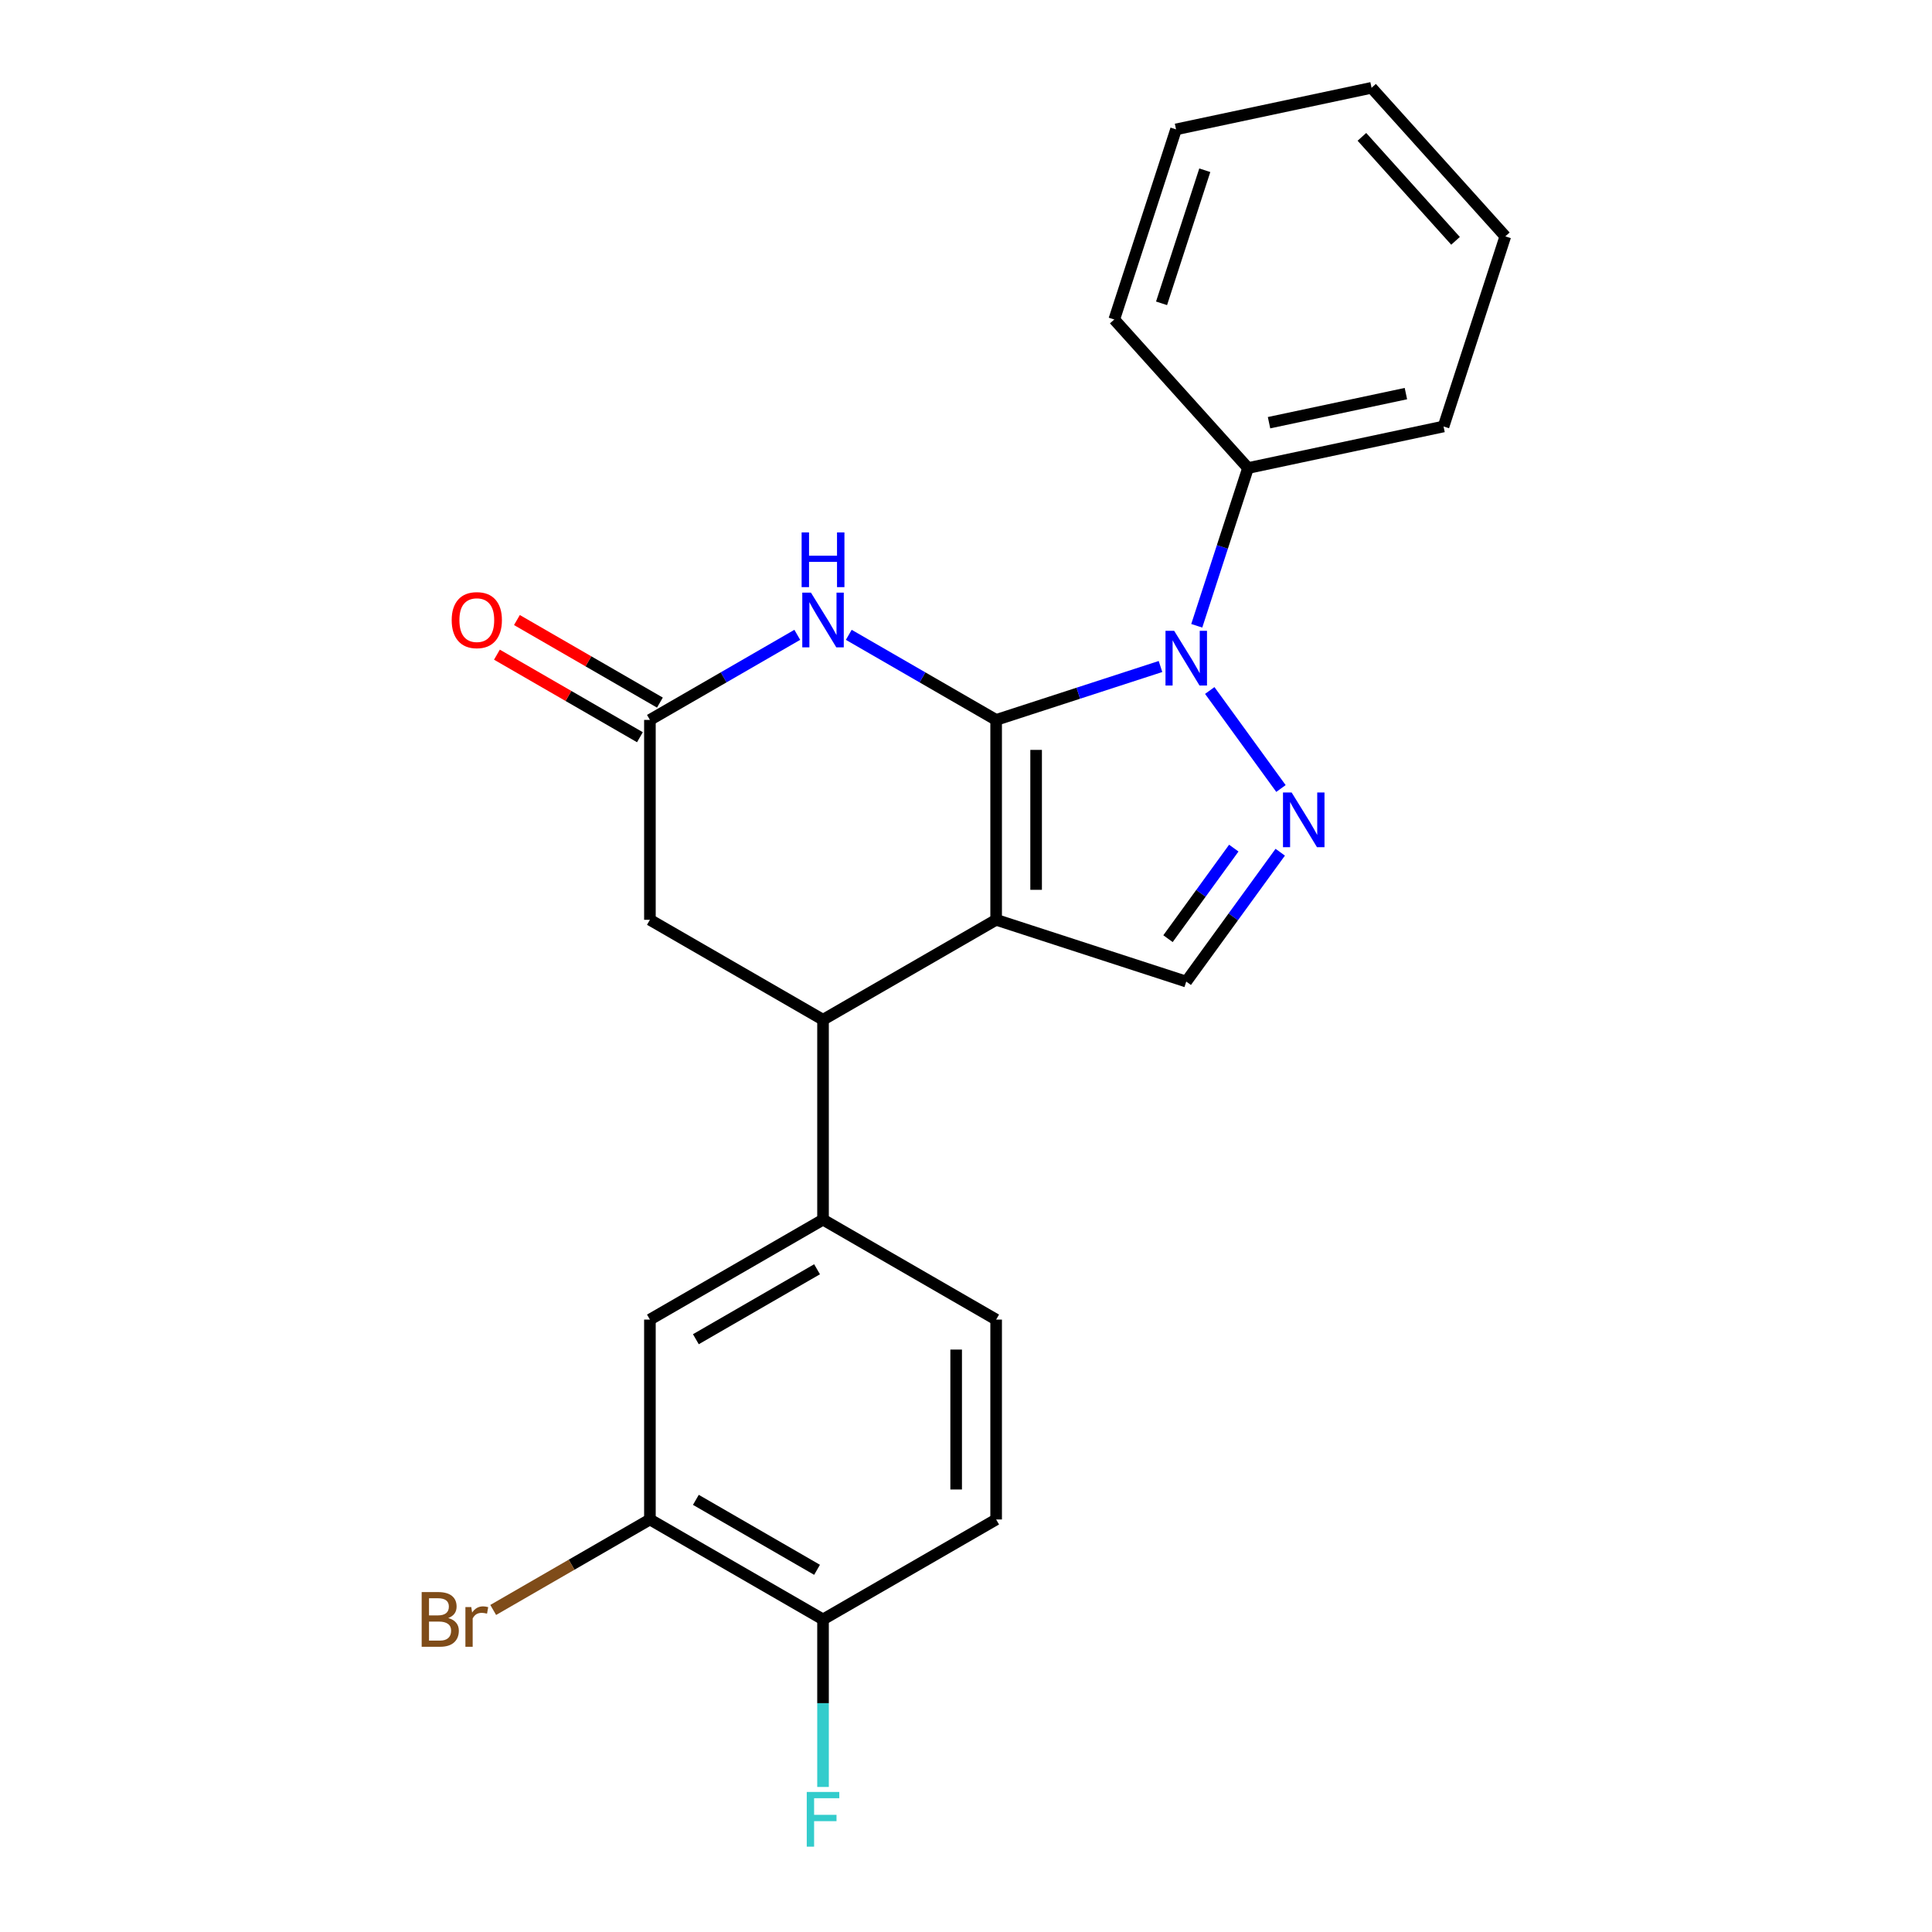 <?xml version='1.0' encoding='iso-8859-1'?>
<svg version='1.1' baseProfile='full'
              xmlns='http://www.w3.org/2000/svg'
                      xmlns:rdkit='http://www.rdkit.org/xml'
                      xmlns:xlink='http://www.w3.org/1999/xlink'
                  xml:space='preserve'
width='1000px' height='1000px' viewBox='0 0 1000 1000'>
<!-- END OF HEADER -->
<rect style='opacity:1.0;fill:#FFFFFF;stroke:none' width='1000' height='1000' x='0' y='0'> </rect>
<path class='bond-0' d='M 515.6,372.626 L 515.6,476.089' style='fill:none;fill-rule:evenodd;stroke:#000000;stroke-width:6px;stroke-linecap:butt;stroke-linejoin:miter;stroke-opacity:1' />
<path class='bond-0' d='M 536.293,388.145 L 536.293,460.57' style='fill:none;fill-rule:evenodd;stroke:#000000;stroke-width:6px;stroke-linecap:butt;stroke-linejoin:miter;stroke-opacity:1' />
<path class='bond-1' d='M 515.6,372.626 L 558.137,358.805' style='fill:none;fill-rule:evenodd;stroke:#000000;stroke-width:6px;stroke-linecap:butt;stroke-linejoin:miter;stroke-opacity:1' />
<path class='bond-1' d='M 558.137,358.805 L 600.673,344.984' style='fill:none;fill-rule:evenodd;stroke:#0000FF;stroke-width:6px;stroke-linecap:butt;stroke-linejoin:miter;stroke-opacity:1' />
<path class='bond-3' d='M 515.6,372.626 L 477.462,350.607' style='fill:none;fill-rule:evenodd;stroke:#000000;stroke-width:6px;stroke-linecap:butt;stroke-linejoin:miter;stroke-opacity:1' />
<path class='bond-3' d='M 477.462,350.607 L 439.325,328.588' style='fill:none;fill-rule:evenodd;stroke:#0000FF;stroke-width:6px;stroke-linecap:butt;stroke-linejoin:miter;stroke-opacity:1' />
<path class='bond-4' d='M 515.6,476.089 L 425.998,527.821' style='fill:none;fill-rule:evenodd;stroke:#000000;stroke-width:6px;stroke-linecap:butt;stroke-linejoin:miter;stroke-opacity:1' />
<path class='bond-5' d='M 515.6,476.089 L 614,508.061' style='fill:none;fill-rule:evenodd;stroke:#000000;stroke-width:6px;stroke-linecap:butt;stroke-linejoin:miter;stroke-opacity:1' />
<path class='bond-2' d='M 626.167,357.4 L 663.023,408.128' style='fill:none;fill-rule:evenodd;stroke:#0000FF;stroke-width:6px;stroke-linecap:butt;stroke-linejoin:miter;stroke-opacity:1' />
<path class='bond-11' d='M 619.441,323.907 L 632.706,283.081' style='fill:none;fill-rule:evenodd;stroke:#0000FF;stroke-width:6px;stroke-linecap:butt;stroke-linejoin:miter;stroke-opacity:1' />
<path class='bond-11' d='M 632.706,283.081 L 645.972,242.254' style='fill:none;fill-rule:evenodd;stroke:#000000;stroke-width:6px;stroke-linecap:butt;stroke-linejoin:miter;stroke-opacity:1' />
<path class='bond-23' d='M 662.647,441.104 L 638.323,474.583' style='fill:none;fill-rule:evenodd;stroke:#0000FF;stroke-width:6px;stroke-linecap:butt;stroke-linejoin:miter;stroke-opacity:1' />
<path class='bond-23' d='M 638.323,474.583 L 614,508.061' style='fill:none;fill-rule:evenodd;stroke:#000000;stroke-width:6px;stroke-linecap:butt;stroke-linejoin:miter;stroke-opacity:1' />
<path class='bond-23' d='M 638.609,438.985 L 621.583,462.42' style='fill:none;fill-rule:evenodd;stroke:#0000FF;stroke-width:6px;stroke-linecap:butt;stroke-linejoin:miter;stroke-opacity:1' />
<path class='bond-23' d='M 621.583,462.42 L 604.556,485.855' style='fill:none;fill-rule:evenodd;stroke:#000000;stroke-width:6px;stroke-linecap:butt;stroke-linejoin:miter;stroke-opacity:1' />
<path class='bond-6' d='M 412.671,328.588 L 374.534,350.607' style='fill:none;fill-rule:evenodd;stroke:#0000FF;stroke-width:6px;stroke-linecap:butt;stroke-linejoin:miter;stroke-opacity:1' />
<path class='bond-6' d='M 374.534,350.607 L 336.396,372.626' style='fill:none;fill-rule:evenodd;stroke:#000000;stroke-width:6px;stroke-linecap:butt;stroke-linejoin:miter;stroke-opacity:1' />
<path class='bond-7' d='M 425.998,527.821 L 425.998,631.285' style='fill:none;fill-rule:evenodd;stroke:#000000;stroke-width:6px;stroke-linecap:butt;stroke-linejoin:miter;stroke-opacity:1' />
<path class='bond-24' d='M 425.998,527.821 L 336.396,476.089' style='fill:none;fill-rule:evenodd;stroke:#000000;stroke-width:6px;stroke-linecap:butt;stroke-linejoin:miter;stroke-opacity:1' />
<path class='bond-9' d='M 336.396,372.626 L 336.396,476.089' style='fill:none;fill-rule:evenodd;stroke:#000000;stroke-width:6px;stroke-linecap:butt;stroke-linejoin:miter;stroke-opacity:1' />
<path class='bond-13' d='M 341.569,363.665 L 304.561,342.299' style='fill:none;fill-rule:evenodd;stroke:#000000;stroke-width:6px;stroke-linecap:butt;stroke-linejoin:miter;stroke-opacity:1' />
<path class='bond-13' d='M 304.561,342.299 L 267.554,320.933' style='fill:none;fill-rule:evenodd;stroke:#FF0000;stroke-width:6px;stroke-linecap:butt;stroke-linejoin:miter;stroke-opacity:1' />
<path class='bond-13' d='M 331.223,381.586 L 294.215,360.219' style='fill:none;fill-rule:evenodd;stroke:#000000;stroke-width:6px;stroke-linecap:butt;stroke-linejoin:miter;stroke-opacity:1' />
<path class='bond-13' d='M 294.215,360.219 L 257.207,338.853' style='fill:none;fill-rule:evenodd;stroke:#FF0000;stroke-width:6px;stroke-linecap:butt;stroke-linejoin:miter;stroke-opacity:1' />
<path class='bond-8' d='M 425.998,631.285 L 336.396,683.016' style='fill:none;fill-rule:evenodd;stroke:#000000;stroke-width:6px;stroke-linecap:butt;stroke-linejoin:miter;stroke-opacity:1' />
<path class='bond-8' d='M 422.904,656.965 L 360.183,693.177' style='fill:none;fill-rule:evenodd;stroke:#000000;stroke-width:6px;stroke-linecap:butt;stroke-linejoin:miter;stroke-opacity:1' />
<path class='bond-14' d='M 425.998,631.285 L 515.6,683.016' style='fill:none;fill-rule:evenodd;stroke:#000000;stroke-width:6px;stroke-linecap:butt;stroke-linejoin:miter;stroke-opacity:1' />
<path class='bond-10' d='M 336.396,683.016 L 336.396,786.48' style='fill:none;fill-rule:evenodd;stroke:#000000;stroke-width:6px;stroke-linecap:butt;stroke-linejoin:miter;stroke-opacity:1' />
<path class='bond-16' d='M 336.396,786.48 L 295.838,809.896' style='fill:none;fill-rule:evenodd;stroke:#000000;stroke-width:6px;stroke-linecap:butt;stroke-linejoin:miter;stroke-opacity:1' />
<path class='bond-16' d='M 295.838,809.896 L 255.28,833.312' style='fill:none;fill-rule:evenodd;stroke:#7F4C19;stroke-width:6px;stroke-linecap:butt;stroke-linejoin:miter;stroke-opacity:1' />
<path class='bond-26' d='M 336.396,786.48 L 425.998,838.212' style='fill:none;fill-rule:evenodd;stroke:#000000;stroke-width:6px;stroke-linecap:butt;stroke-linejoin:miter;stroke-opacity:1' />
<path class='bond-26' d='M 360.183,776.319 L 422.904,812.532' style='fill:none;fill-rule:evenodd;stroke:#000000;stroke-width:6px;stroke-linecap:butt;stroke-linejoin:miter;stroke-opacity:1' />
<path class='bond-18' d='M 645.972,242.254 L 747.174,220.743' style='fill:none;fill-rule:evenodd;stroke:#000000;stroke-width:6px;stroke-linecap:butt;stroke-linejoin:miter;stroke-opacity:1' />
<path class='bond-18' d='M 656.85,218.787 L 727.692,203.729' style='fill:none;fill-rule:evenodd;stroke:#000000;stroke-width:6px;stroke-linecap:butt;stroke-linejoin:miter;stroke-opacity:1' />
<path class='bond-19' d='M 645.972,242.254 L 576.741,165.366' style='fill:none;fill-rule:evenodd;stroke:#000000;stroke-width:6px;stroke-linecap:butt;stroke-linejoin:miter;stroke-opacity:1' />
<path class='bond-12' d='M 425.998,838.212 L 515.6,786.48' style='fill:none;fill-rule:evenodd;stroke:#000000;stroke-width:6px;stroke-linecap:butt;stroke-linejoin:miter;stroke-opacity:1' />
<path class='bond-17' d='M 425.998,838.212 L 425.998,881.57' style='fill:none;fill-rule:evenodd;stroke:#000000;stroke-width:6px;stroke-linecap:butt;stroke-linejoin:miter;stroke-opacity:1' />
<path class='bond-17' d='M 425.998,881.57 L 425.998,924.929' style='fill:none;fill-rule:evenodd;stroke:#33CCCC;stroke-width:6px;stroke-linecap:butt;stroke-linejoin:miter;stroke-opacity:1' />
<path class='bond-15' d='M 515.6,683.016 L 515.6,786.48' style='fill:none;fill-rule:evenodd;stroke:#000000;stroke-width:6px;stroke-linecap:butt;stroke-linejoin:miter;stroke-opacity:1' />
<path class='bond-15' d='M 494.907,698.536 L 494.907,770.96' style='fill:none;fill-rule:evenodd;stroke:#000000;stroke-width:6px;stroke-linecap:butt;stroke-linejoin:miter;stroke-opacity:1' />
<path class='bond-20' d='M 747.174,220.743 L 779.146,122.343' style='fill:none;fill-rule:evenodd;stroke:#000000;stroke-width:6px;stroke-linecap:butt;stroke-linejoin:miter;stroke-opacity:1' />
<path class='bond-21' d='M 576.741,165.366 L 608.713,66.966' style='fill:none;fill-rule:evenodd;stroke:#000000;stroke-width:6px;stroke-linecap:butt;stroke-linejoin:miter;stroke-opacity:1' />
<path class='bond-21' d='M 601.217,157 L 623.597,88.12' style='fill:none;fill-rule:evenodd;stroke:#000000;stroke-width:6px;stroke-linecap:butt;stroke-linejoin:miter;stroke-opacity:1' />
<path class='bond-25' d='M 779.146,122.343 L 709.916,45.455' style='fill:none;fill-rule:evenodd;stroke:#000000;stroke-width:6px;stroke-linecap:butt;stroke-linejoin:miter;stroke-opacity:1' />
<path class='bond-25' d='M 753.384,124.656 L 704.923,70.834' style='fill:none;fill-rule:evenodd;stroke:#000000;stroke-width:6px;stroke-linecap:butt;stroke-linejoin:miter;stroke-opacity:1' />
<path class='bond-22' d='M 608.713,66.966 L 709.916,45.455' style='fill:none;fill-rule:evenodd;stroke:#000000;stroke-width:6px;stroke-linecap:butt;stroke-linejoin:miter;stroke-opacity:1' />
<path  class='atom-2' d='M 607.74 326.494
L 617.02 341.494
Q 617.94 342.974, 619.42 345.654
Q 620.9 348.334, 620.98 348.494
L 620.98 326.494
L 624.74 326.494
L 624.74 354.814
L 620.86 354.814
L 610.9 338.414
Q 609.74 336.494, 608.5 334.294
Q 607.3 332.094, 606.94 331.414
L 606.94 354.814
L 603.26 354.814
L 603.26 326.494
L 607.74 326.494
' fill='#0000FF'/>
<path  class='atom-3' d='M 668.554 410.197
L 677.834 425.197
Q 678.754 426.677, 680.234 429.357
Q 681.714 432.037, 681.794 432.197
L 681.794 410.197
L 685.554 410.197
L 685.554 438.517
L 681.674 438.517
L 671.714 422.117
Q 670.554 420.197, 669.314 417.997
Q 668.114 415.797, 667.754 415.117
L 667.754 438.517
L 664.074 438.517
L 664.074 410.197
L 668.554 410.197
' fill='#0000FF'/>
<path  class='atom-4' d='M 419.738 306.734
L 429.018 321.734
Q 429.938 323.214, 431.418 325.894
Q 432.898 328.574, 432.978 328.734
L 432.978 306.734
L 436.738 306.734
L 436.738 335.054
L 432.858 335.054
L 422.898 318.654
Q 421.738 316.734, 420.498 314.534
Q 419.298 312.334, 418.938 311.654
L 418.938 335.054
L 415.258 335.054
L 415.258 306.734
L 419.738 306.734
' fill='#0000FF'/>
<path  class='atom-4' d='M 414.918 275.582
L 418.758 275.582
L 418.758 287.622
L 433.238 287.622
L 433.238 275.582
L 437.078 275.582
L 437.078 303.902
L 433.238 303.902
L 433.238 290.822
L 418.758 290.822
L 418.758 303.902
L 414.918 303.902
L 414.918 275.582
' fill='#0000FF'/>
<path  class='atom-14' d='M 233.794 320.974
Q 233.794 314.174, 237.154 310.374
Q 240.514 306.574, 246.794 306.574
Q 253.074 306.574, 256.434 310.374
Q 259.794 314.174, 259.794 320.974
Q 259.794 327.854, 256.394 331.774
Q 252.994 335.654, 246.794 335.654
Q 240.554 335.654, 237.154 331.774
Q 233.794 327.894, 233.794 320.974
M 246.794 332.454
Q 251.114 332.454, 253.434 329.574
Q 255.794 326.654, 255.794 320.974
Q 255.794 315.414, 253.434 312.614
Q 251.114 309.774, 246.794 309.774
Q 242.474 309.774, 240.114 312.574
Q 237.794 315.374, 237.794 320.974
Q 237.794 326.694, 240.114 329.574
Q 242.474 332.454, 246.794 332.454
' fill='#FF0000'/>
<path  class='atom-17' d='M 232.014 837.492
Q 234.734 838.252, 236.094 839.932
Q 237.494 841.572, 237.494 844.012
Q 237.494 847.932, 234.974 850.172
Q 232.494 852.372, 227.774 852.372
L 218.254 852.372
L 218.254 824.052
L 226.614 824.052
Q 231.454 824.052, 233.894 826.012
Q 236.334 827.972, 236.334 831.572
Q 236.334 835.852, 232.014 837.492
M 222.054 827.252
L 222.054 836.132
L 226.614 836.132
Q 229.414 836.132, 230.854 835.012
Q 232.334 833.852, 232.334 831.572
Q 232.334 827.252, 226.614 827.252
L 222.054 827.252
M 227.774 849.172
Q 230.534 849.172, 232.014 847.852
Q 233.494 846.532, 233.494 844.012
Q 233.494 841.692, 231.854 840.532
Q 230.254 839.332, 227.174 839.332
L 222.054 839.332
L 222.054 849.172
L 227.774 849.172
' fill='#7F4C19'/>
<path  class='atom-17' d='M 243.934 831.812
L 244.374 834.652
Q 246.534 831.452, 250.054 831.452
Q 251.174 831.452, 252.694 831.852
L 252.094 835.212
Q 250.374 834.812, 249.414 834.812
Q 247.734 834.812, 246.614 835.492
Q 245.534 836.132, 244.654 837.692
L 244.654 852.372
L 240.894 852.372
L 240.894 831.812
L 243.934 831.812
' fill='#7F4C19'/>
<path  class='atom-18' d='M 417.578 927.515
L 434.418 927.515
L 434.418 930.755
L 421.378 930.755
L 421.378 939.355
L 432.978 939.355
L 432.978 942.635
L 421.378 942.635
L 421.378 955.835
L 417.578 955.835
L 417.578 927.515
' fill='#33CCCC'/>
</svg>
